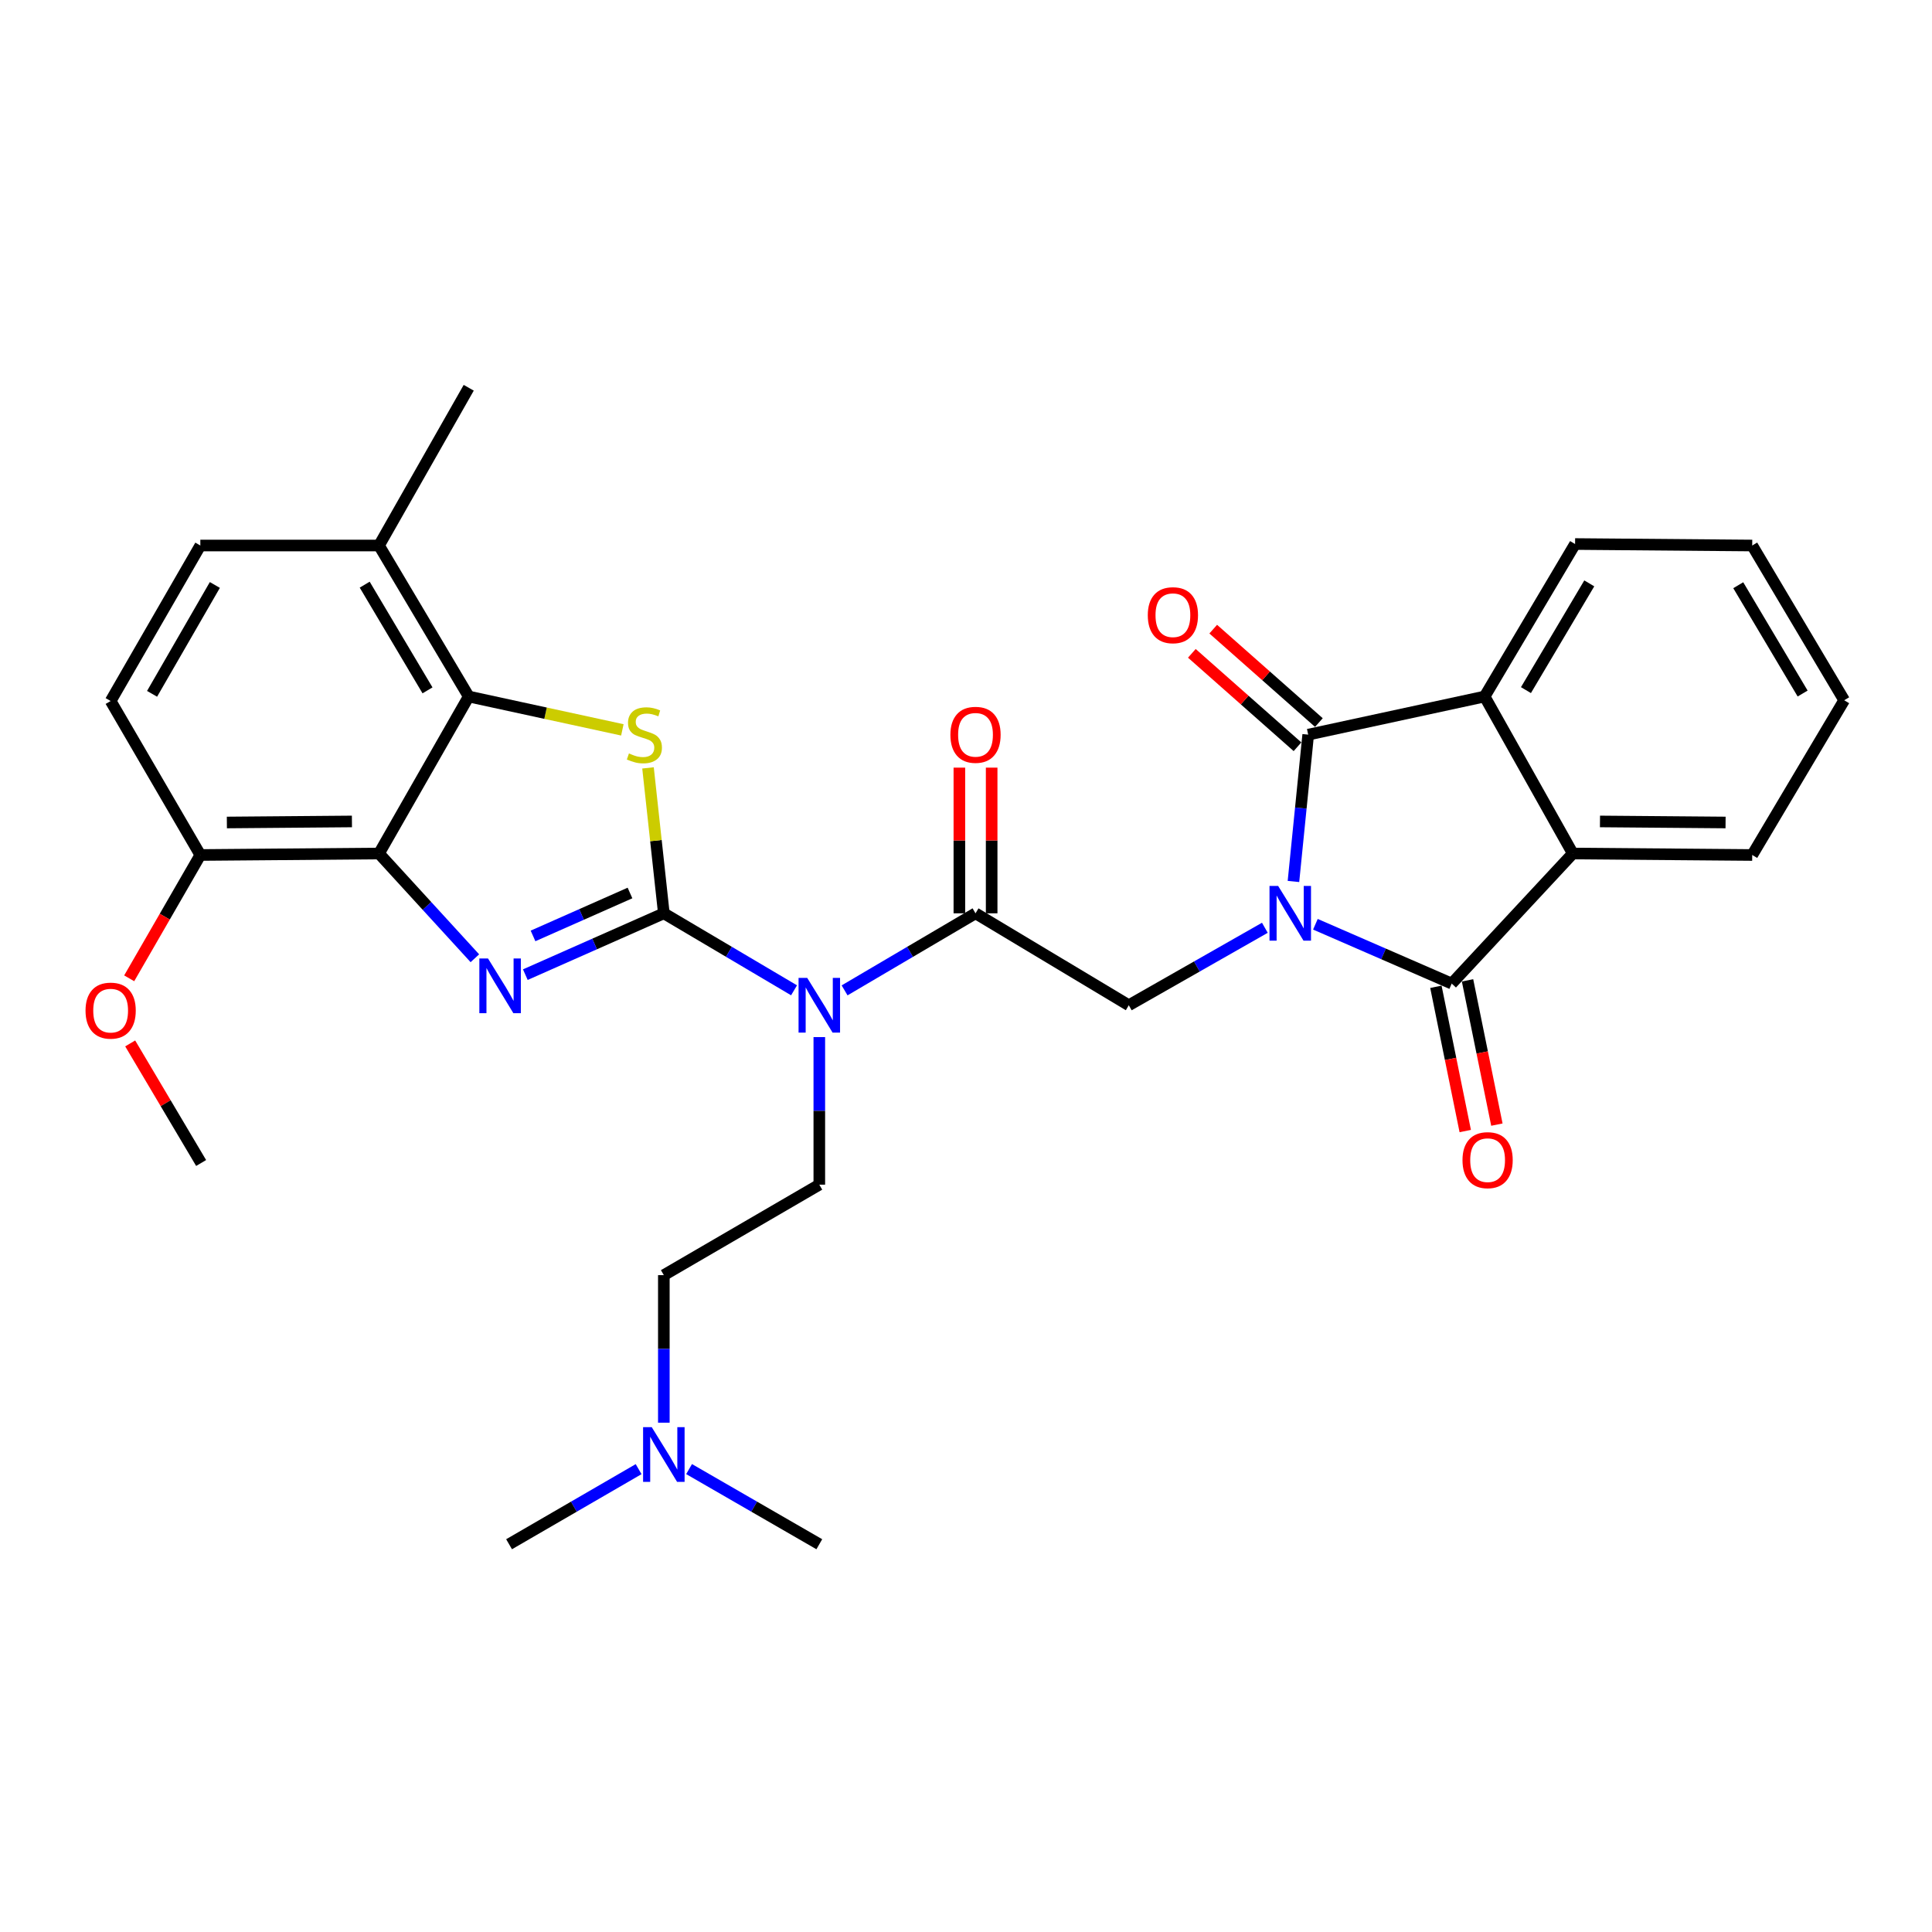 <?xml version='1.0' encoding='iso-8859-1'?>
<svg version='1.1' baseProfile='full'
              xmlns='http://www.w3.org/2000/svg'
                      xmlns:rdkit='http://www.rdkit.org/xml'
                      xmlns:xlink='http://www.w3.org/1999/xlink'
                  xml:space='preserve'
width='1000px' height='1000px' viewBox='0 0 1000 1000'>
<!-- END OF HEADER -->
<rect style='opacity:1.0;fill:#FFFFFF;stroke:none' width='1000' height='1000' x='0' y='0'> </rect>
<path class='bond-2' d='M 669.488,456.247 L 673.303,418.251' style='fill:none;fill-rule:evenodd;stroke:#0000FF;stroke-width:6px;stroke-linecap:butt;stroke-linejoin:miter;stroke-opacity:1' />
<path class='bond-2' d='M 673.303,418.251 L 677.118,380.255' style='fill:none;fill-rule:evenodd;stroke:#000000;stroke-width:6px;stroke-linecap:butt;stroke-linejoin:miter;stroke-opacity:1' />
<path class='bond-3' d='M 680.852,478.396 L 716.129,493.748' style='fill:none;fill-rule:evenodd;stroke:#0000FF;stroke-width:6px;stroke-linecap:butt;stroke-linejoin:miter;stroke-opacity:1' />
<path class='bond-3' d='M 716.129,493.748 L 751.405,509.099' style='fill:none;fill-rule:evenodd;stroke:#000000;stroke-width:6px;stroke-linecap:butt;stroke-linejoin:miter;stroke-opacity:1' />
<path class='bond-9' d='M 654.689,480.215 L 619.476,500.265' style='fill:none;fill-rule:evenodd;stroke:#0000FF;stroke-width:6px;stroke-linecap:butt;stroke-linejoin:miter;stroke-opacity:1' />
<path class='bond-9' d='M 619.476,500.265 L 584.262,520.315' style='fill:none;fill-rule:evenodd;stroke:#000000;stroke-width:6px;stroke-linecap:butt;stroke-linejoin:miter;stroke-opacity:1' />
<path class='bond-0' d='M 343.602,472.731 L 377.299,492.656' style='fill:none;fill-rule:evenodd;stroke:#000000;stroke-width:6px;stroke-linecap:butt;stroke-linejoin:miter;stroke-opacity:1' />
<path class='bond-0' d='M 377.299,492.656 L 410.995,512.582' style='fill:none;fill-rule:evenodd;stroke:#0000FF;stroke-width:6px;stroke-linecap:butt;stroke-linejoin:miter;stroke-opacity:1' />
<path class='bond-1' d='M 343.602,472.731 L 307.755,488.604' style='fill:none;fill-rule:evenodd;stroke:#000000;stroke-width:6px;stroke-linecap:butt;stroke-linejoin:miter;stroke-opacity:1' />
<path class='bond-1' d='M 307.755,488.604 L 271.908,504.478' style='fill:none;fill-rule:evenodd;stroke:#0000FF;stroke-width:6px;stroke-linecap:butt;stroke-linejoin:miter;stroke-opacity:1' />
<path class='bond-1' d='M 326.081,462.212 L 300.988,473.323' style='fill:none;fill-rule:evenodd;stroke:#000000;stroke-width:6px;stroke-linecap:butt;stroke-linejoin:miter;stroke-opacity:1' />
<path class='bond-1' d='M 300.988,473.323 L 275.896,484.434' style='fill:none;fill-rule:evenodd;stroke:#0000FF;stroke-width:6px;stroke-linecap:butt;stroke-linejoin:miter;stroke-opacity:1' />
<path class='bond-4' d='M 343.602,472.731 L 339.506,435.096' style='fill:none;fill-rule:evenodd;stroke:#000000;stroke-width:6px;stroke-linecap:butt;stroke-linejoin:miter;stroke-opacity:1' />
<path class='bond-4' d='M 339.506,435.096 L 335.41,397.461' style='fill:none;fill-rule:evenodd;stroke:#CCCC00;stroke-width:6px;stroke-linecap:butt;stroke-linejoin:miter;stroke-opacity:1' />
<path class='bond-6' d='M 245.79,495.989 L 220.98,468.883' style='fill:none;fill-rule:evenodd;stroke:#0000FF;stroke-width:6px;stroke-linecap:butt;stroke-linejoin:miter;stroke-opacity:1' />
<path class='bond-6' d='M 220.98,468.883 L 196.17,441.776' style='fill:none;fill-rule:evenodd;stroke:#000000;stroke-width:6px;stroke-linecap:butt;stroke-linejoin:miter;stroke-opacity:1' />
<path class='bond-11' d='M 677.118,380.255 L 768.433,360.516' style='fill:none;fill-rule:evenodd;stroke:#000000;stroke-width:6px;stroke-linecap:butt;stroke-linejoin:miter;stroke-opacity:1' />
<path class='bond-14' d='M 682.653,373.995 L 655.309,349.819' style='fill:none;fill-rule:evenodd;stroke:#000000;stroke-width:6px;stroke-linecap:butt;stroke-linejoin:miter;stroke-opacity:1' />
<path class='bond-14' d='M 655.309,349.819 L 627.965,325.644' style='fill:none;fill-rule:evenodd;stroke:#FF0000;stroke-width:6px;stroke-linecap:butt;stroke-linejoin:miter;stroke-opacity:1' />
<path class='bond-14' d='M 671.583,386.515 L 644.239,362.34' style='fill:none;fill-rule:evenodd;stroke:#000000;stroke-width:6px;stroke-linecap:butt;stroke-linejoin:miter;stroke-opacity:1' />
<path class='bond-14' d='M 644.239,362.34 L 616.895,338.164' style='fill:none;fill-rule:evenodd;stroke:#FF0000;stroke-width:6px;stroke-linecap:butt;stroke-linejoin:miter;stroke-opacity:1' />
<path class='bond-10' d='M 751.405,509.099 L 814.077,441.776' style='fill:none;fill-rule:evenodd;stroke:#000000;stroke-width:6px;stroke-linecap:butt;stroke-linejoin:miter;stroke-opacity:1' />
<path class='bond-15' d='M 743.217,510.765 L 750.812,548.098' style='fill:none;fill-rule:evenodd;stroke:#000000;stroke-width:6px;stroke-linecap:butt;stroke-linejoin:miter;stroke-opacity:1' />
<path class='bond-15' d='M 750.812,548.098 L 758.408,585.431' style='fill:none;fill-rule:evenodd;stroke:#FF0000;stroke-width:6px;stroke-linecap:butt;stroke-linejoin:miter;stroke-opacity:1' />
<path class='bond-15' d='M 759.594,507.433 L 767.189,544.766' style='fill:none;fill-rule:evenodd;stroke:#000000;stroke-width:6px;stroke-linecap:butt;stroke-linejoin:miter;stroke-opacity:1' />
<path class='bond-15' d='M 767.189,544.766 L 774.785,582.099' style='fill:none;fill-rule:evenodd;stroke:#FF0000;stroke-width:6px;stroke-linecap:butt;stroke-linejoin:miter;stroke-opacity:1' />
<path class='bond-7' d='M 322.131,377.779 L 282.372,369.147' style='fill:none;fill-rule:evenodd;stroke:#CCCC00;stroke-width:6px;stroke-linecap:butt;stroke-linejoin:miter;stroke-opacity:1' />
<path class='bond-7' d='M 282.372,369.147 L 242.612,360.516' style='fill:none;fill-rule:evenodd;stroke:#000000;stroke-width:6px;stroke-linecap:butt;stroke-linejoin:miter;stroke-opacity:1' />
<path class='bond-5' d='M 437.158,512.614 L 471.041,492.672' style='fill:none;fill-rule:evenodd;stroke:#0000FF;stroke-width:6px;stroke-linecap:butt;stroke-linejoin:miter;stroke-opacity:1' />
<path class='bond-5' d='M 471.041,492.672 L 504.924,472.731' style='fill:none;fill-rule:evenodd;stroke:#000000;stroke-width:6px;stroke-linecap:butt;stroke-linejoin:miter;stroke-opacity:1' />
<path class='bond-12' d='M 424.073,536.797 L 424.073,574.989' style='fill:none;fill-rule:evenodd;stroke:#0000FF;stroke-width:6px;stroke-linecap:butt;stroke-linejoin:miter;stroke-opacity:1' />
<path class='bond-12' d='M 424.073,574.989 L 424.073,613.181' style='fill:none;fill-rule:evenodd;stroke:#000000;stroke-width:6px;stroke-linecap:butt;stroke-linejoin:miter;stroke-opacity:1' />
<path class='bond-13' d='M 196.17,441.776 L 103.694,442.546' style='fill:none;fill-rule:evenodd;stroke:#000000;stroke-width:6px;stroke-linecap:butt;stroke-linejoin:miter;stroke-opacity:1' />
<path class='bond-13' d='M 182.159,425.179 L 117.426,425.719' style='fill:none;fill-rule:evenodd;stroke:#000000;stroke-width:6px;stroke-linecap:butt;stroke-linejoin:miter;stroke-opacity:1' />
<path class='bond-33' d='M 196.17,441.776 L 242.612,360.516' style='fill:none;fill-rule:evenodd;stroke:#000000;stroke-width:6px;stroke-linecap:butt;stroke-linejoin:miter;stroke-opacity:1' />
<path class='bond-16' d='M 242.612,360.516 L 196.17,282.357' style='fill:none;fill-rule:evenodd;stroke:#000000;stroke-width:6px;stroke-linecap:butt;stroke-linejoin:miter;stroke-opacity:1' />
<path class='bond-16' d='M 221.278,357.329 L 188.769,302.618' style='fill:none;fill-rule:evenodd;stroke:#000000;stroke-width:6px;stroke-linecap:butt;stroke-linejoin:miter;stroke-opacity:1' />
<path class='bond-8' d='M 504.924,472.731 L 584.262,520.315' style='fill:none;fill-rule:evenodd;stroke:#000000;stroke-width:6px;stroke-linecap:butt;stroke-linejoin:miter;stroke-opacity:1' />
<path class='bond-17' d='M 513.28,472.731 L 513.28,435.029' style='fill:none;fill-rule:evenodd;stroke:#000000;stroke-width:6px;stroke-linecap:butt;stroke-linejoin:miter;stroke-opacity:1' />
<path class='bond-17' d='M 513.28,435.029 L 513.28,397.327' style='fill:none;fill-rule:evenodd;stroke:#FF0000;stroke-width:6px;stroke-linecap:butt;stroke-linejoin:miter;stroke-opacity:1' />
<path class='bond-17' d='M 496.568,472.731 L 496.568,435.029' style='fill:none;fill-rule:evenodd;stroke:#000000;stroke-width:6px;stroke-linecap:butt;stroke-linejoin:miter;stroke-opacity:1' />
<path class='bond-17' d='M 496.568,435.029 L 496.568,397.327' style='fill:none;fill-rule:evenodd;stroke:#FF0000;stroke-width:6px;stroke-linecap:butt;stroke-linejoin:miter;stroke-opacity:1' />
<path class='bond-24' d='M 814.077,441.776 L 906.943,442.546' style='fill:none;fill-rule:evenodd;stroke:#000000;stroke-width:6px;stroke-linecap:butt;stroke-linejoin:miter;stroke-opacity:1' />
<path class='bond-24' d='M 828.146,425.179 L 893.152,425.719' style='fill:none;fill-rule:evenodd;stroke:#000000;stroke-width:6px;stroke-linecap:butt;stroke-linejoin:miter;stroke-opacity:1' />
<path class='bond-31' d='M 814.077,441.776 L 768.433,360.516' style='fill:none;fill-rule:evenodd;stroke:#000000;stroke-width:6px;stroke-linecap:butt;stroke-linejoin:miter;stroke-opacity:1' />
<path class='bond-23' d='M 768.433,360.516 L 815.256,281.586' style='fill:none;fill-rule:evenodd;stroke:#000000;stroke-width:6px;stroke-linecap:butt;stroke-linejoin:miter;stroke-opacity:1' />
<path class='bond-23' d='M 789.83,357.203 L 822.606,301.953' style='fill:none;fill-rule:evenodd;stroke:#000000;stroke-width:6px;stroke-linecap:butt;stroke-linejoin:miter;stroke-opacity:1' />
<path class='bond-20' d='M 424.073,613.181 L 343.602,660.013' style='fill:none;fill-rule:evenodd;stroke:#000000;stroke-width:6px;stroke-linecap:butt;stroke-linejoin:miter;stroke-opacity:1' />
<path class='bond-18' d='M 103.694,442.546 L 57.271,362.846' style='fill:none;fill-rule:evenodd;stroke:#000000;stroke-width:6px;stroke-linecap:butt;stroke-linejoin:miter;stroke-opacity:1' />
<path class='bond-22' d='M 103.694,442.546 L 85.283,474.46' style='fill:none;fill-rule:evenodd;stroke:#000000;stroke-width:6px;stroke-linecap:butt;stroke-linejoin:miter;stroke-opacity:1' />
<path class='bond-22' d='M 85.283,474.46 L 66.872,506.374' style='fill:none;fill-rule:evenodd;stroke:#FF0000;stroke-width:6px;stroke-linecap:butt;stroke-linejoin:miter;stroke-opacity:1' />
<path class='bond-19' d='M 196.17,282.357 L 103.694,282.357' style='fill:none;fill-rule:evenodd;stroke:#000000;stroke-width:6px;stroke-linecap:butt;stroke-linejoin:miter;stroke-opacity:1' />
<path class='bond-25' d='M 196.17,282.357 L 242.612,200.707' style='fill:none;fill-rule:evenodd;stroke:#000000;stroke-width:6px;stroke-linecap:butt;stroke-linejoin:miter;stroke-opacity:1' />
<path class='bond-34' d='M 57.271,362.846 L 103.694,282.357' style='fill:none;fill-rule:evenodd;stroke:#000000;stroke-width:6px;stroke-linecap:butt;stroke-linejoin:miter;stroke-opacity:1' />
<path class='bond-34' d='M 78.711,359.123 L 111.208,302.78' style='fill:none;fill-rule:evenodd;stroke:#000000;stroke-width:6px;stroke-linecap:butt;stroke-linejoin:miter;stroke-opacity:1' />
<path class='bond-21' d='M 343.602,660.013 L 343.602,698.196' style='fill:none;fill-rule:evenodd;stroke:#000000;stroke-width:6px;stroke-linecap:butt;stroke-linejoin:miter;stroke-opacity:1' />
<path class='bond-21' d='M 343.602,698.196 L 343.602,736.379' style='fill:none;fill-rule:evenodd;stroke:#0000FF;stroke-width:6px;stroke-linecap:butt;stroke-linejoin:miter;stroke-opacity:1' />
<path class='bond-26' d='M 330.547,760.427 L 297.02,779.86' style='fill:none;fill-rule:evenodd;stroke:#0000FF;stroke-width:6px;stroke-linecap:butt;stroke-linejoin:miter;stroke-opacity:1' />
<path class='bond-26' d='M 297.02,779.86 L 263.494,799.293' style='fill:none;fill-rule:evenodd;stroke:#000000;stroke-width:6px;stroke-linecap:butt;stroke-linejoin:miter;stroke-opacity:1' />
<path class='bond-27' d='M 356.665,760.397 L 390.369,779.845' style='fill:none;fill-rule:evenodd;stroke:#0000FF;stroke-width:6px;stroke-linecap:butt;stroke-linejoin:miter;stroke-opacity:1' />
<path class='bond-27' d='M 390.369,779.845 L 424.073,799.293' style='fill:none;fill-rule:evenodd;stroke:#000000;stroke-width:6px;stroke-linecap:butt;stroke-linejoin:miter;stroke-opacity:1' />
<path class='bond-28' d='M 67.388,540.072 L 85.745,571.018' style='fill:none;fill-rule:evenodd;stroke:#FF0000;stroke-width:6px;stroke-linecap:butt;stroke-linejoin:miter;stroke-opacity:1' />
<path class='bond-28' d='M 85.745,571.018 L 104.103,601.965' style='fill:none;fill-rule:evenodd;stroke:#000000;stroke-width:6px;stroke-linecap:butt;stroke-linejoin:miter;stroke-opacity:1' />
<path class='bond-30' d='M 815.256,281.586 L 906.943,282.357' style='fill:none;fill-rule:evenodd;stroke:#000000;stroke-width:6px;stroke-linecap:butt;stroke-linejoin:miter;stroke-opacity:1' />
<path class='bond-29' d='M 906.943,442.546 L 954.545,362.447' style='fill:none;fill-rule:evenodd;stroke:#000000;stroke-width:6px;stroke-linecap:butt;stroke-linejoin:miter;stroke-opacity:1' />
<path class='bond-32' d='M 954.545,362.447 L 906.943,282.357' style='fill:none;fill-rule:evenodd;stroke:#000000;stroke-width:6px;stroke-linecap:butt;stroke-linejoin:miter;stroke-opacity:1' />
<path class='bond-32' d='M 933.039,358.972 L 899.717,302.909' style='fill:none;fill-rule:evenodd;stroke:#000000;stroke-width:6px;stroke-linecap:butt;stroke-linejoin:miter;stroke-opacity:1' />
<path  class='atom-0' d='M 661.574 458.571
L 670.854 473.571
Q 671.774 475.051, 673.254 477.731
Q 674.734 480.411, 674.814 480.571
L 674.814 458.571
L 678.574 458.571
L 678.574 486.891
L 674.694 486.891
L 664.734 470.491
Q 663.574 468.571, 662.334 466.371
Q 661.134 464.171, 660.774 463.491
L 660.774 486.891
L 657.094 486.891
L 657.094 458.571
L 661.574 458.571
' fill='#0000FF'/>
<path  class='atom-2' d='M 252.591 496.1
L 261.871 511.1
Q 262.791 512.58, 264.271 515.26
Q 265.751 517.94, 265.831 518.1
L 265.831 496.1
L 269.591 496.1
L 269.591 524.42
L 265.711 524.42
L 255.751 508.02
Q 254.591 506.1, 253.351 503.9
Q 252.151 501.7, 251.791 501.02
L 251.791 524.42
L 248.111 524.42
L 248.111 496.1
L 252.591 496.1
' fill='#0000FF'/>
<path  class='atom-5' d='M 325.537 389.975
Q 325.857 390.095, 327.177 390.655
Q 328.497 391.215, 329.937 391.575
Q 331.417 391.895, 332.857 391.895
Q 335.537 391.895, 337.097 390.615
Q 338.657 389.295, 338.657 387.015
Q 338.657 385.455, 337.857 384.495
Q 337.097 383.535, 335.897 383.015
Q 334.697 382.495, 332.697 381.895
Q 330.177 381.135, 328.657 380.415
Q 327.177 379.695, 326.097 378.175
Q 325.057 376.655, 325.057 374.095
Q 325.057 370.535, 327.457 368.335
Q 329.897 366.135, 334.697 366.135
Q 337.977 366.135, 341.697 367.695
L 340.777 370.775
Q 337.377 369.375, 334.817 369.375
Q 332.057 369.375, 330.537 370.535
Q 329.017 371.655, 329.057 373.615
Q 329.057 375.135, 329.817 376.055
Q 330.617 376.975, 331.737 377.495
Q 332.897 378.015, 334.817 378.615
Q 337.377 379.415, 338.897 380.215
Q 340.417 381.015, 341.497 382.655
Q 342.617 384.255, 342.617 387.015
Q 342.617 390.935, 339.977 393.055
Q 337.377 395.135, 333.017 395.135
Q 330.497 395.135, 328.577 394.575
Q 326.697 394.055, 324.457 393.135
L 325.537 389.975
' fill='#CCCC00'/>
<path  class='atom-6' d='M 417.813 506.155
L 427.093 521.155
Q 428.013 522.635, 429.493 525.315
Q 430.973 527.995, 431.053 528.155
L 431.053 506.155
L 434.813 506.155
L 434.813 534.475
L 430.933 534.475
L 420.973 518.075
Q 419.813 516.155, 418.573 513.955
Q 417.373 511.755, 417.013 511.075
L 417.013 534.475
L 413.333 534.475
L 413.333 506.155
L 417.813 506.155
' fill='#0000FF'/>
<path  class='atom-15' d='M 594.093 318.425
Q 594.093 311.625, 597.453 307.825
Q 600.813 304.025, 607.093 304.025
Q 613.373 304.025, 616.733 307.825
Q 620.093 311.625, 620.093 318.425
Q 620.093 325.305, 616.693 329.225
Q 613.293 333.105, 607.093 333.105
Q 600.853 333.105, 597.453 329.225
Q 594.093 325.345, 594.093 318.425
M 607.093 329.905
Q 611.413 329.905, 613.733 327.025
Q 616.093 324.105, 616.093 318.425
Q 616.093 312.865, 613.733 310.065
Q 611.413 307.225, 607.093 307.225
Q 602.773 307.225, 600.413 310.025
Q 598.093 312.825, 598.093 318.425
Q 598.093 324.145, 600.413 327.025
Q 602.773 329.905, 607.093 329.905
' fill='#FF0000'/>
<path  class='atom-16' d='M 756.984 600.494
Q 756.984 593.694, 760.344 589.894
Q 763.704 586.094, 769.984 586.094
Q 776.264 586.094, 779.624 589.894
Q 782.984 593.694, 782.984 600.494
Q 782.984 607.374, 779.584 611.294
Q 776.184 615.174, 769.984 615.174
Q 763.744 615.174, 760.344 611.294
Q 756.984 607.414, 756.984 600.494
M 769.984 611.974
Q 774.304 611.974, 776.624 609.094
Q 778.984 606.174, 778.984 600.494
Q 778.984 594.934, 776.624 592.134
Q 774.304 589.294, 769.984 589.294
Q 765.664 589.294, 763.304 592.094
Q 760.984 594.894, 760.984 600.494
Q 760.984 606.214, 763.304 609.094
Q 765.664 611.974, 769.984 611.974
' fill='#FF0000'/>
<path  class='atom-18' d='M 491.924 380.335
Q 491.924 373.535, 495.284 369.735
Q 498.644 365.935, 504.924 365.935
Q 511.204 365.935, 514.564 369.735
Q 517.924 373.535, 517.924 380.335
Q 517.924 387.215, 514.524 391.135
Q 511.124 395.015, 504.924 395.015
Q 498.684 395.015, 495.284 391.135
Q 491.924 387.255, 491.924 380.335
M 504.924 391.815
Q 509.244 391.815, 511.564 388.935
Q 513.924 386.015, 513.924 380.335
Q 513.924 374.775, 511.564 371.975
Q 509.244 369.135, 504.924 369.135
Q 500.604 369.135, 498.244 371.935
Q 495.924 374.735, 495.924 380.335
Q 495.924 386.055, 498.244 388.935
Q 500.604 391.815, 504.924 391.815
' fill='#FF0000'/>
<path  class='atom-22' d='M 337.342 738.7
L 346.622 753.7
Q 347.542 755.18, 349.022 757.86
Q 350.502 760.54, 350.582 760.7
L 350.582 738.7
L 354.342 738.7
L 354.342 767.02
L 350.462 767.02
L 340.502 750.62
Q 339.342 748.7, 338.102 746.5
Q 336.902 744.3, 336.542 743.62
L 336.542 767.02
L 332.862 767.02
L 332.862 738.7
L 337.342 738.7
' fill='#0000FF'/>
<path  class='atom-23' d='M 44.271 523.097
Q 44.271 516.297, 47.631 512.497
Q 50.991 508.697, 57.271 508.697
Q 63.551 508.697, 66.911 512.497
Q 70.271 516.297, 70.271 523.097
Q 70.271 529.977, 66.871 533.897
Q 63.471 537.777, 57.271 537.777
Q 51.031 537.777, 47.631 533.897
Q 44.271 530.017, 44.271 523.097
M 57.271 534.577
Q 61.591 534.577, 63.911 531.697
Q 66.271 528.777, 66.271 523.097
Q 66.271 517.537, 63.911 514.737
Q 61.591 511.897, 57.271 511.897
Q 52.951 511.897, 50.591 514.697
Q 48.271 517.497, 48.271 523.097
Q 48.271 528.817, 50.591 531.697
Q 52.951 534.577, 57.271 534.577
' fill='#FF0000'/>
</svg>
